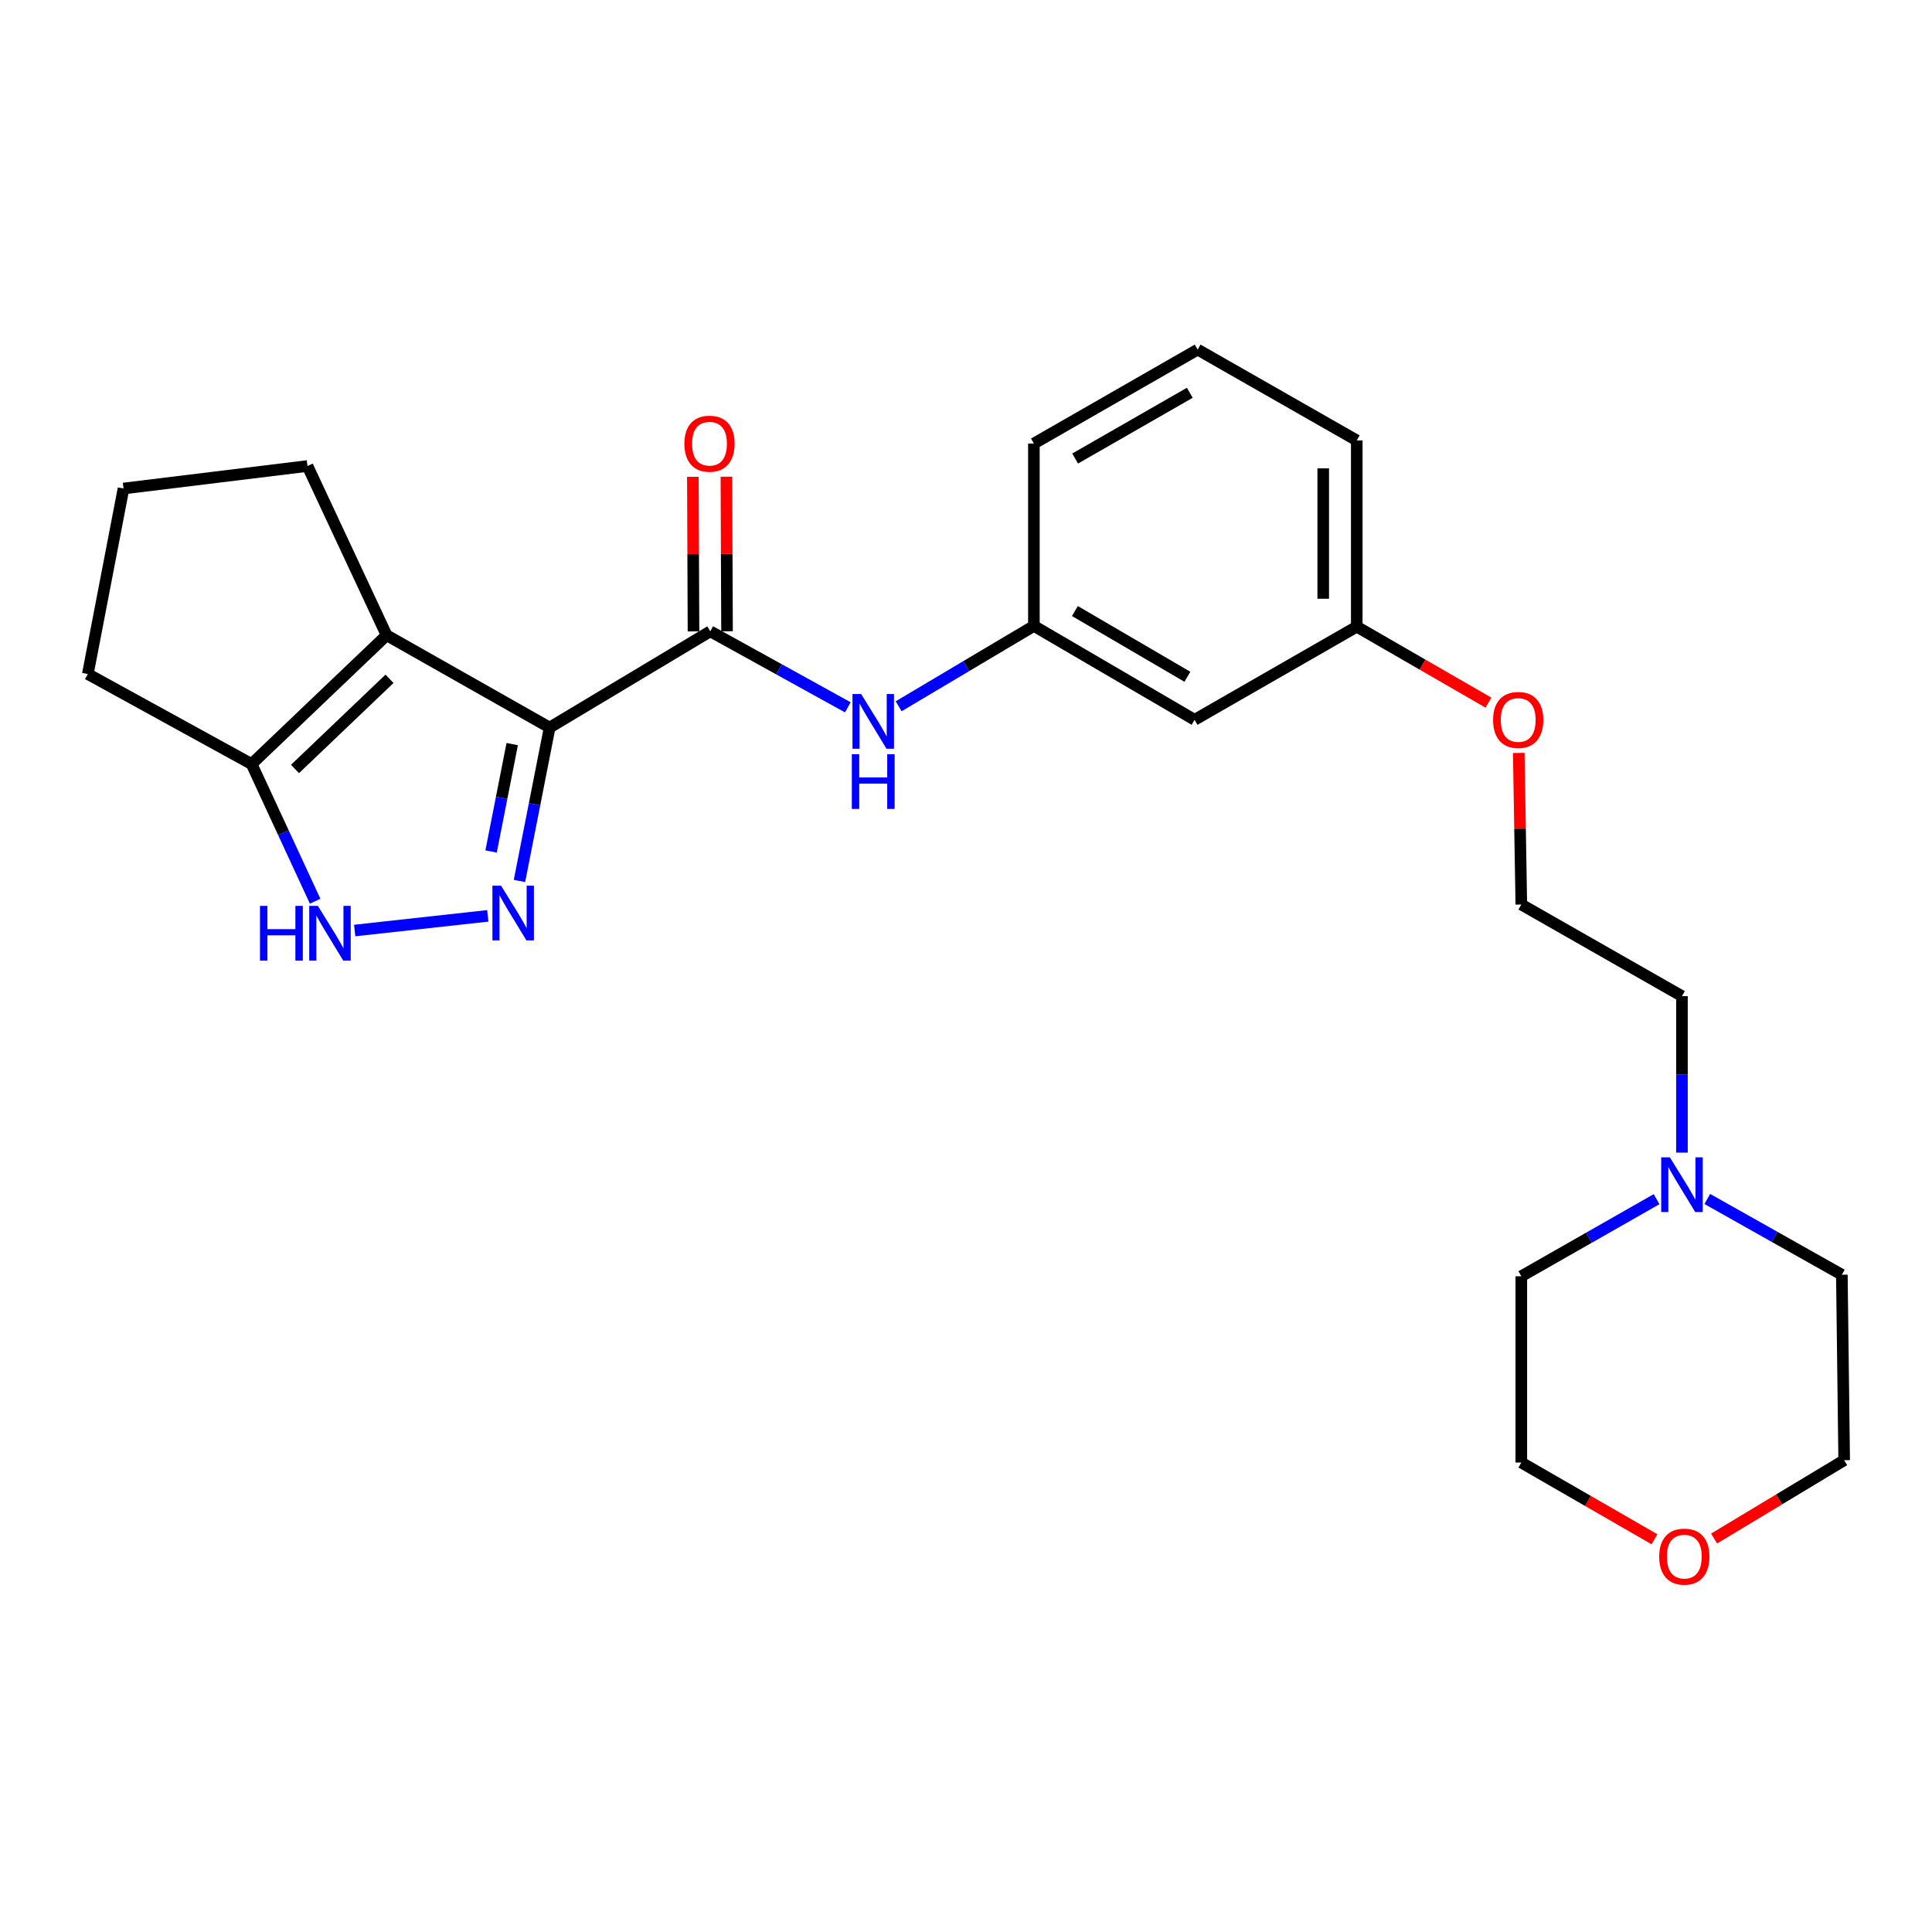 <?xml version='1.0' encoding='iso-8859-1'?>
<svg version='1.1' baseProfile='full'
              xmlns='http://www.w3.org/2000/svg'
                      xmlns:rdkit='http://www.rdkit.org/xml'
                      xmlns:xlink='http://www.w3.org/1999/xlink'
                  xml:space='preserve'
width='1000px' height='1000px' viewBox='0 0 1000 1000'>
<!-- END OF HEADER -->
<rect style='opacity:1.0;fill:#FFFFFF;stroke:none' width='1000' height='1000' x='0' y='0'> </rect>
<path class='bond-0' d='M 284.493,376.583 L 276.684,416.286' style='fill:none;fill-rule:evenodd;stroke:#000000;stroke-width:6px;stroke-linecap:butt;stroke-linejoin:miter;stroke-opacity:1' />
<path class='bond-0' d='M 276.684,416.286 L 268.876,455.989' style='fill:none;fill-rule:evenodd;stroke:#0000FF;stroke-width:6px;stroke-linecap:butt;stroke-linejoin:miter;stroke-opacity:1' />
<path class='bond-0' d='M 265.118,385.144 L 259.652,412.936' style='fill:none;fill-rule:evenodd;stroke:#000000;stroke-width:6px;stroke-linecap:butt;stroke-linejoin:miter;stroke-opacity:1' />
<path class='bond-0' d='M 259.652,412.936 L 254.186,440.729' style='fill:none;fill-rule:evenodd;stroke:#0000FF;stroke-width:6px;stroke-linecap:butt;stroke-linejoin:miter;stroke-opacity:1' />
<path class='bond-1' d='M 284.493,376.583 L 200.11,328.789' style='fill:none;fill-rule:evenodd;stroke:#000000;stroke-width:6px;stroke-linecap:butt;stroke-linejoin:miter;stroke-opacity:1' />
<path class='bond-2' d='M 284.493,376.583 L 367.631,326.773' style='fill:none;fill-rule:evenodd;stroke:#000000;stroke-width:6px;stroke-linecap:butt;stroke-linejoin:miter;stroke-opacity:1' />
<path class='bond-3' d='M 252.485,474.043 L 183.588,481.639' style='fill:none;fill-rule:evenodd;stroke:#0000FF;stroke-width:6px;stroke-linecap:butt;stroke-linejoin:miter;stroke-opacity:1' />
<path class='bond-4' d='M 200.11,328.789 L 130.232,395.465' style='fill:none;fill-rule:evenodd;stroke:#000000;stroke-width:6px;stroke-linecap:butt;stroke-linejoin:miter;stroke-opacity:1' />
<path class='bond-4' d='M 201.612,351.349 L 152.697,398.023' style='fill:none;fill-rule:evenodd;stroke:#000000;stroke-width:6px;stroke-linecap:butt;stroke-linejoin:miter;stroke-opacity:1' />
<path class='bond-11' d='M 200.11,328.789 L 159.154,241.205' style='fill:none;fill-rule:evenodd;stroke:#000000;stroke-width:6px;stroke-linecap:butt;stroke-linejoin:miter;stroke-opacity:1' />
<path class='bond-5' d='M 367.631,326.773 L 403.233,346.445' style='fill:none;fill-rule:evenodd;stroke:#000000;stroke-width:6px;stroke-linecap:butt;stroke-linejoin:miter;stroke-opacity:1' />
<path class='bond-5' d='M 403.233,346.445 L 438.835,366.116' style='fill:none;fill-rule:evenodd;stroke:#0000FF;stroke-width:6px;stroke-linecap:butt;stroke-linejoin:miter;stroke-opacity:1' />
<path class='bond-7' d='M 376.31,326.738 L 376.147,286.734' style='fill:none;fill-rule:evenodd;stroke:#000000;stroke-width:6px;stroke-linecap:butt;stroke-linejoin:miter;stroke-opacity:1' />
<path class='bond-7' d='M 376.147,286.734 L 375.985,246.729' style='fill:none;fill-rule:evenodd;stroke:#FF0000;stroke-width:6px;stroke-linecap:butt;stroke-linejoin:miter;stroke-opacity:1' />
<path class='bond-7' d='M 358.952,326.809 L 358.789,286.804' style='fill:none;fill-rule:evenodd;stroke:#000000;stroke-width:6px;stroke-linecap:butt;stroke-linejoin:miter;stroke-opacity:1' />
<path class='bond-7' d='M 358.789,286.804 L 358.626,246.8' style='fill:none;fill-rule:evenodd;stroke:#FF0000;stroke-width:6px;stroke-linecap:butt;stroke-linejoin:miter;stroke-opacity:1' />
<path class='bond-25' d='M 163.118,466.476 L 146.675,430.971' style='fill:none;fill-rule:evenodd;stroke:#0000FF;stroke-width:6px;stroke-linecap:butt;stroke-linejoin:miter;stroke-opacity:1' />
<path class='bond-25' d='M 146.675,430.971 L 130.232,395.465' style='fill:none;fill-rule:evenodd;stroke:#000000;stroke-width:6px;stroke-linecap:butt;stroke-linejoin:miter;stroke-opacity:1' />
<path class='bond-14' d='M 130.232,395.465 L 45.455,348.877' style='fill:none;fill-rule:evenodd;stroke:#000000;stroke-width:6px;stroke-linecap:butt;stroke-linejoin:miter;stroke-opacity:1' />
<path class='bond-8' d='M 465.142,365.564 L 500.142,344.77' style='fill:none;fill-rule:evenodd;stroke:#0000FF;stroke-width:6px;stroke-linecap:butt;stroke-linejoin:miter;stroke-opacity:1' />
<path class='bond-8' d='M 500.142,344.77 L 535.142,323.977' style='fill:none;fill-rule:evenodd;stroke:#000000;stroke-width:6px;stroke-linecap:butt;stroke-linejoin:miter;stroke-opacity:1' />
<path class='bond-6' d='M 870.578,596.6 L 870.578,556.099' style='fill:none;fill-rule:evenodd;stroke:#0000FF;stroke-width:6px;stroke-linecap:butt;stroke-linejoin:miter;stroke-opacity:1' />
<path class='bond-6' d='M 870.578,556.099 L 870.578,515.597' style='fill:none;fill-rule:evenodd;stroke:#000000;stroke-width:6px;stroke-linecap:butt;stroke-linejoin:miter;stroke-opacity:1' />
<path class='bond-17' d='M 883.692,620.584 L 918.516,640.192' style='fill:none;fill-rule:evenodd;stroke:#0000FF;stroke-width:6px;stroke-linecap:butt;stroke-linejoin:miter;stroke-opacity:1' />
<path class='bond-17' d='M 918.516,640.192 L 953.34,659.799' style='fill:none;fill-rule:evenodd;stroke:#000000;stroke-width:6px;stroke-linecap:butt;stroke-linejoin:miter;stroke-opacity:1' />
<path class='bond-18' d='M 857.445,620.685 L 822.438,640.637' style='fill:none;fill-rule:evenodd;stroke:#0000FF;stroke-width:6px;stroke-linecap:butt;stroke-linejoin:miter;stroke-opacity:1' />
<path class='bond-18' d='M 822.438,640.637 L 787.43,660.59' style='fill:none;fill-rule:evenodd;stroke:#000000;stroke-width:6px;stroke-linecap:butt;stroke-linejoin:miter;stroke-opacity:1' />
<path class='bond-9' d='M 535.142,323.977 L 618.309,372.571' style='fill:none;fill-rule:evenodd;stroke:#000000;stroke-width:6px;stroke-linecap:butt;stroke-linejoin:miter;stroke-opacity:1' />
<path class='bond-9' d='M 556.374,316.278 L 614.591,350.294' style='fill:none;fill-rule:evenodd;stroke:#000000;stroke-width:6px;stroke-linecap:butt;stroke-linejoin:miter;stroke-opacity:1' />
<path class='bond-21' d='M 535.142,323.977 L 535.142,229.575' style='fill:none;fill-rule:evenodd;stroke:#000000;stroke-width:6px;stroke-linecap:butt;stroke-linejoin:miter;stroke-opacity:1' />
<path class='bond-12' d='M 618.309,372.571 L 702.257,324.372' style='fill:none;fill-rule:evenodd;stroke:#000000;stroke-width:6px;stroke-linecap:butt;stroke-linejoin:miter;stroke-opacity:1' />
<path class='bond-10' d='M 856.359,796.735 L 821.894,776.871' style='fill:none;fill-rule:evenodd;stroke:#FF0000;stroke-width:6px;stroke-linecap:butt;stroke-linejoin:miter;stroke-opacity:1' />
<path class='bond-10' d='M 821.894,776.871 L 787.43,757.007' style='fill:none;fill-rule:evenodd;stroke:#000000;stroke-width:6px;stroke-linecap:butt;stroke-linejoin:miter;stroke-opacity:1' />
<path class='bond-28' d='M 887.208,796.349 L 920.877,776.075' style='fill:none;fill-rule:evenodd;stroke:#FF0000;stroke-width:6px;stroke-linecap:butt;stroke-linejoin:miter;stroke-opacity:1' />
<path class='bond-28' d='M 920.877,776.075 L 954.545,755.802' style='fill:none;fill-rule:evenodd;stroke:#000000;stroke-width:6px;stroke-linecap:butt;stroke-linejoin:miter;stroke-opacity:1' />
<path class='bond-19' d='M 159.154,241.205 L 63.932,252.855' style='fill:none;fill-rule:evenodd;stroke:#000000;stroke-width:6px;stroke-linecap:butt;stroke-linejoin:miter;stroke-opacity:1' />
<path class='bond-13' d='M 702.257,324.372 L 736.332,344.027' style='fill:none;fill-rule:evenodd;stroke:#000000;stroke-width:6px;stroke-linecap:butt;stroke-linejoin:miter;stroke-opacity:1' />
<path class='bond-13' d='M 736.332,344.027 L 770.408,363.682' style='fill:none;fill-rule:evenodd;stroke:#FF0000;stroke-width:6px;stroke-linecap:butt;stroke-linejoin:miter;stroke-opacity:1' />
<path class='bond-27' d='M 702.257,324.372 L 702.257,227.955' style='fill:none;fill-rule:evenodd;stroke:#000000;stroke-width:6px;stroke-linecap:butt;stroke-linejoin:miter;stroke-opacity:1' />
<path class='bond-27' d='M 684.898,309.909 L 684.898,242.417' style='fill:none;fill-rule:evenodd;stroke:#000000;stroke-width:6px;stroke-linecap:butt;stroke-linejoin:miter;stroke-opacity:1' />
<path class='bond-16' d='M 786.108,389.722 L 786.769,428.95' style='fill:none;fill-rule:evenodd;stroke:#FF0000;stroke-width:6px;stroke-linecap:butt;stroke-linejoin:miter;stroke-opacity:1' />
<path class='bond-16' d='M 786.769,428.95 L 787.43,468.179' style='fill:none;fill-rule:evenodd;stroke:#000000;stroke-width:6px;stroke-linecap:butt;stroke-linejoin:miter;stroke-opacity:1' />
<path class='bond-26' d='M 45.455,348.877 L 63.932,252.855' style='fill:none;fill-rule:evenodd;stroke:#000000;stroke-width:6px;stroke-linecap:butt;stroke-linejoin:miter;stroke-opacity:1' />
<path class='bond-15' d='M 870.578,515.597 L 787.43,468.179' style='fill:none;fill-rule:evenodd;stroke:#000000;stroke-width:6px;stroke-linecap:butt;stroke-linejoin:miter;stroke-opacity:1' />
<path class='bond-22' d='M 953.34,659.799 L 954.545,755.802' style='fill:none;fill-rule:evenodd;stroke:#000000;stroke-width:6px;stroke-linecap:butt;stroke-linejoin:miter;stroke-opacity:1' />
<path class='bond-23' d='M 787.43,660.59 L 787.43,757.007' style='fill:none;fill-rule:evenodd;stroke:#000000;stroke-width:6px;stroke-linecap:butt;stroke-linejoin:miter;stroke-opacity:1' />
<path class='bond-20' d='M 619.91,180.951 L 535.142,229.575' style='fill:none;fill-rule:evenodd;stroke:#000000;stroke-width:6px;stroke-linecap:butt;stroke-linejoin:miter;stroke-opacity:1' />
<path class='bond-20' d='M 615.831,203.302 L 556.494,237.339' style='fill:none;fill-rule:evenodd;stroke:#000000;stroke-width:6px;stroke-linecap:butt;stroke-linejoin:miter;stroke-opacity:1' />
<path class='bond-24' d='M 619.91,180.951 L 702.257,227.955' style='fill:none;fill-rule:evenodd;stroke:#000000;stroke-width:6px;stroke-linecap:butt;stroke-linejoin:miter;stroke-opacity:1' />
<path  class='atom-1' d='M 259.35 458.436
L 268.63 473.436
Q 269.55 474.916, 271.03 477.596
Q 272.51 480.276, 272.59 480.436
L 272.59 458.436
L 276.35 458.436
L 276.35 486.756
L 272.47 486.756
L 262.51 470.356
Q 261.35 468.436, 260.11 466.236
Q 258.91 464.036, 258.55 463.356
L 258.55 486.756
L 254.87 486.756
L 254.87 458.436
L 259.35 458.436
' fill='#0000FF'/>
<path  class='atom-4' d='M 134.574 468.889
L 138.414 468.889
L 138.414 480.929
L 152.894 480.929
L 152.894 468.889
L 156.734 468.889
L 156.734 497.209
L 152.894 497.209
L 152.894 484.129
L 138.414 484.129
L 138.414 497.209
L 134.574 497.209
L 134.574 468.889
' fill='#0000FF'/>
<path  class='atom-4' d='M 164.534 468.889
L 173.814 483.889
Q 174.734 485.369, 176.214 488.049
Q 177.694 490.729, 177.774 490.889
L 177.774 468.889
L 181.534 468.889
L 181.534 497.209
L 177.654 497.209
L 167.694 480.809
Q 166.534 478.889, 165.294 476.689
Q 164.094 474.489, 163.734 473.809
L 163.734 497.209
L 160.054 497.209
L 160.054 468.889
L 164.534 468.889
' fill='#0000FF'/>
<path  class='atom-6' d='M 445.724 359.221
L 455.004 374.221
Q 455.924 375.701, 457.404 378.381
Q 458.884 381.061, 458.964 381.221
L 458.964 359.221
L 462.724 359.221
L 462.724 387.541
L 458.844 387.541
L 448.884 371.141
Q 447.724 369.221, 446.484 367.021
Q 445.284 364.821, 444.924 364.141
L 444.924 387.541
L 441.244 387.541
L 441.244 359.221
L 445.724 359.221
' fill='#0000FF'/>
<path  class='atom-6' d='M 440.904 390.373
L 444.744 390.373
L 444.744 402.413
L 459.224 402.413
L 459.224 390.373
L 463.064 390.373
L 463.064 418.693
L 459.224 418.693
L 459.224 405.613
L 444.744 405.613
L 444.744 418.693
L 440.904 418.693
L 440.904 390.373
' fill='#0000FF'/>
<path  class='atom-7' d='M 864.318 599.04
L 873.598 614.04
Q 874.518 615.52, 875.998 618.2
Q 877.478 620.88, 877.558 621.04
L 877.558 599.04
L 881.318 599.04
L 881.318 627.36
L 877.438 627.36
L 867.478 610.96
Q 866.318 609.04, 865.078 606.84
Q 863.878 604.64, 863.518 603.96
L 863.518 627.36
L 859.838 627.36
L 859.838 599.04
L 864.318 599.04
' fill='#0000FF'/>
<path  class='atom-8' d='M 354.235 229.655
Q 354.235 222.855, 357.595 219.055
Q 360.955 215.255, 367.235 215.255
Q 373.515 215.255, 376.875 219.055
Q 380.235 222.855, 380.235 229.655
Q 380.235 236.535, 376.835 240.455
Q 373.435 244.335, 367.235 244.335
Q 360.995 244.335, 357.595 240.455
Q 354.235 236.575, 354.235 229.655
M 367.235 241.135
Q 371.555 241.135, 373.875 238.255
Q 376.235 235.335, 376.235 229.655
Q 376.235 224.095, 373.875 221.295
Q 371.555 218.455, 367.235 218.455
Q 362.915 218.455, 360.555 221.255
Q 358.235 224.055, 358.235 229.655
Q 358.235 235.375, 360.555 238.255
Q 362.915 241.135, 367.235 241.135
' fill='#FF0000'/>
<path  class='atom-11' d='M 858.793 805.711
Q 858.793 798.911, 862.153 795.111
Q 865.513 791.311, 871.793 791.311
Q 878.073 791.311, 881.433 795.111
Q 884.793 798.911, 884.793 805.711
Q 884.793 812.591, 881.393 816.511
Q 877.993 820.391, 871.793 820.391
Q 865.553 820.391, 862.153 816.511
Q 858.793 812.631, 858.793 805.711
M 871.793 817.191
Q 876.113 817.191, 878.433 814.311
Q 880.793 811.391, 880.793 805.711
Q 880.793 800.151, 878.433 797.351
Q 876.113 794.511, 871.793 794.511
Q 867.473 794.511, 865.113 797.311
Q 862.793 800.111, 862.793 805.711
Q 862.793 811.431, 865.113 814.311
Q 867.473 817.191, 871.793 817.191
' fill='#FF0000'/>
<path  class='atom-14' d='M 772.82 372.651
Q 772.82 365.851, 776.18 362.051
Q 779.54 358.251, 785.82 358.251
Q 792.1 358.251, 795.46 362.051
Q 798.82 365.851, 798.82 372.651
Q 798.82 379.531, 795.42 383.451
Q 792.02 387.331, 785.82 387.331
Q 779.58 387.331, 776.18 383.451
Q 772.82 379.571, 772.82 372.651
M 785.82 384.131
Q 790.14 384.131, 792.46 381.251
Q 794.82 378.331, 794.82 372.651
Q 794.82 367.091, 792.46 364.291
Q 790.14 361.451, 785.82 361.451
Q 781.5 361.451, 779.14 364.251
Q 776.82 367.051, 776.82 372.651
Q 776.82 378.371, 779.14 381.251
Q 781.5 384.131, 785.82 384.131
' fill='#FF0000'/>
</svg>
